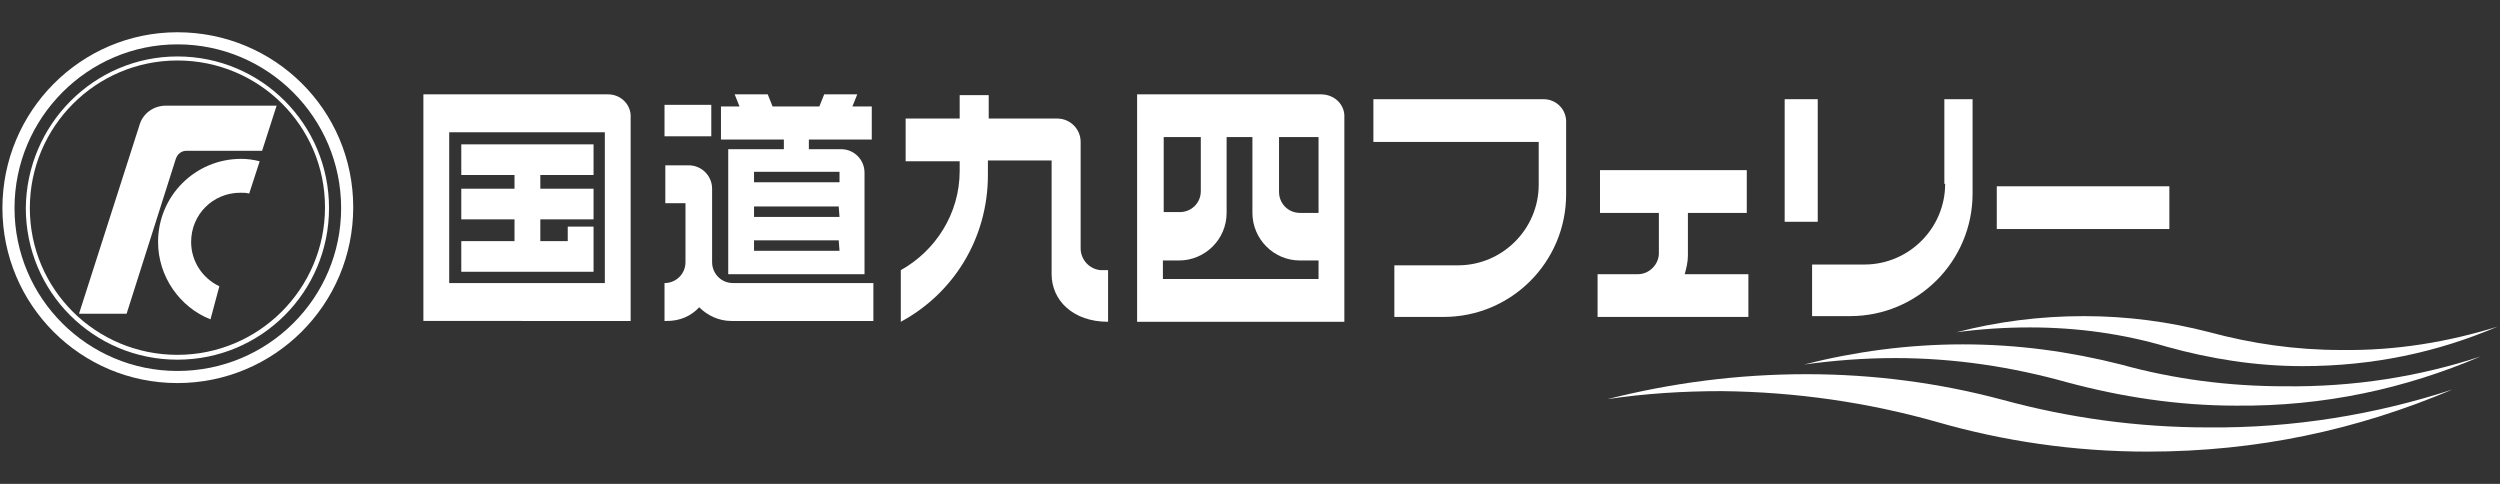 <?xml version="1.0" encoding="utf-8"?>
<!-- Generator: Adobe Illustrator 27.7.0, SVG Export Plug-In . SVG Version: 6.00 Build 0)  -->
<svg version="1.1" id="_レイヤー_2" xmlns="http://www.w3.org/2000/svg" xmlns:xlink="http://www.w3.org/1999/xlink" x="0px"
	 y="0px" viewBox="0 0 310 60" style="enable-background:new 0 0 310 60;" xml:space="preserve">
<rect x="0" y="0" width="310" height="60" fill="#333333" stroke="none"/>
<style type="text/css">
	.st0{fill:#FFFFFF;}
</style>
<g>
	<rect x="247.6" y="23.1" class="st0" width="21.4" height="5.3"/>
	<rect x="221.3" y="12.3" class="st0" width="4.1" height="15.2"/>
	<path class="st0" d="M241.2,22.8c0,5.5-4.5,10-10,10h-3h-3.5v6.4h4.7c8.4,0,15.2-6.8,15.2-15.2V12.3h-3.5v10.5H241.2z"/>
	<path class="st0" d="M134,30.8V17.6c0-1.6-1.3-2.9-2.9-2.9l0,0h-8.5v-2.9H119v2.9h-6.7V20h6.7v0.6l0,0v0.6c0,5.3-3,9.9-7.3,12.3
		v6.4c6.5-3.5,10.8-10.3,10.8-18.2l0,0v-1.2v-0.6h7.9V34c0,3.2,2.6,5.9,7,5.9v-6.4h-0.9C135.1,33.4,134,32.2,134,30.8"/>
	<polygon class="st0" points="73.6,21.7 73.6,17.9 67,17.9 63.8,17.9 57.2,17.9 57.2,21.7 63.8,21.7 63.8,23.4 57.2,23.4 57.2,27.2 
		63.8,27.2 63.8,29.9 57.2,29.9 57.2,33.7 63.8,33.7 67,33.7 70.4,33.7 73.6,33.7 73.6,29.9 73.6,28.1 70.4,28.1 70.4,29.9 67,29.9 
		67,27.2 73.6,27.2 73.6,23.4 67,23.4 67,21.7 	"/>
	<path class="st0" d="M75.4,11.7H55.7h-3.2v4.7v18.7v4.7h3.2H75h3.2v-4.7V14.6C78.3,13,77,11.7,75.4,11.7 M55.7,16.4H75v18.7H55.7
		V16.4z"/>
	<path class="st0" d="M163.8,11.7h-5.3h-3.2h-3.2h-3.2h-4.7H141V17v17.6v5.3h3.2h19.3h3.2v-5.3v-20C166.8,13,165.5,11.7,163.8,11.7
		 M163.5,17v9.4h-2.3c-1.5,0-2.6-1.2-2.6-2.6V17H163.5z M148.9,17v6.7c0,1.5-1.2,2.6-2.6,2.6h-2V17H148.9z M144.2,34.6v-2.3h2l0,0
		c3.2,0,5.9-2.6,5.9-5.9v-1.2V17h3.2v8.2v1.2c0,3.2,2.6,5.9,5.9,5.9l0,0h2.3v2.3C163.5,34.6,144.2,34.6,144.2,34.6z"/>
	<path class="st0" d="M191.4,12.3L191.4,12.3h-21.1v5.3h20.5v5.3c0,5.5-4.5,10-10,10h-3h-1.7h-0.6h-2.6v6.4h2.6h0.6h2.9
		c8.4,0,15.2-6.8,15.2-15.2v-8.8l0,0C194.3,13.6,193,12.3,191.4,12.3"/>
	<path class="st0" d="M216.9,34h-8c0.2-0.7,0.4-1.5,0.4-2.3l0,0v-1.2l0,0v-4.1h7.3v-5.3h-18.2v5.3h7.3v5c0,1.4-1.2,2.6-2.6,2.6h-5
		v5.3h3.5l0,0l0,0h15.2V34H216.9z M205.7,31.6L205.7,31.6L205.7,31.6L205.7,31.6z"/>
	<path class="st0" d="M304.1,48.3c-11.8,5-24.2,7.7-37.8,7.7c-9.1,0-17.9-1.3-26.2-3.7c-8.5-2.4-17.4-3.7-26.6-3.8
		c-4.8,0-9.6,0.3-14.2,1c7.9-2,16.1-3.1,24.7-3.1c8.4,0,16.6,1.1,24.4,3.2c8.1,2.2,16.6,3.4,25.4,3.4
		C284.4,53.1,294.6,51.4,304.1,48.3"/>
	<path class="st0" d="M307.6,44.2c-9.4,4-19.4,6.2-30.3,6.1c-7.3,0-14.3-1.1-21-2.9c-6.8-1.9-13.9-3-21.3-3c-3.9,0-7.6,0.3-11.3,0.8
		c6.3-1.6,12.9-2.5,19.7-2.5s13.3,0.9,19.6,2.5c6.5,1.8,13.3,2.7,20.3,2.7C291.9,48,300,46.7,307.6,44.2"/>
	<path class="st0" d="M309.7,40.5c-7.5,3.2-15.5,4.9-24.2,4.9c-5.8,0-11.4-0.9-16.8-2.4c-5.4-1.6-11.1-2.4-17-2.4
		c-3.1,0-6.1,0.2-9.1,0.6c5-1.3,10.3-2,15.8-2c5.4,0,10.6,0.7,15.6,2c5.2,1.4,10.6,2.2,16.3,2.2C297.1,43.5,303.6,42.4,309.7,40.5"
		/>
	<path class="st0" d="M105.7,13.2l0.6-1.5h-4.1l-0.6,1.5h-5.8l-0.6-1.5h-4.1l0.6,1.5h-2.3v4.1h7.8v1.2h-3.7h-3.2v2.9v1.3v2.9v1.3
		v2.9v1.3V34h3.2H104h3.2v-2.9v-1.3v-2.9v-1.3v-2.9v-1.3l0,0c0-1.6-1.3-2.9-2.9-2.9h-4v-1.2h7.8v-4.1
		C108.1,13.2,105.7,13.2,105.7,13.2z M104.1,31.1H93.5v-1.3H104L104.1,31.1L104.1,31.1z M104.1,26.9H93.5v-1.3H104L104.1,26.9
		L104.1,26.9z M104.4,21.3L104.4,21.3h-0.3v1.3H93.5v-1.3H104.4z"/>
	<path class="st0" d="M108.2,35.1H91.8h-0.9c-1.5,0-2.6-1.2-2.6-2.6v-9.1c0-1.6-1.3-2.9-2.9-2.9l0,0h-2.9v2.9v1.8H85v7.3
		c0,1.5-1.2,2.6-2.6,2.6l0,0v4.7h0.3c1.6,0,3-0.6,4-1.7c1,1,2.4,1.7,4,1.7h1.2h16.4v-4.7H108.2z"/>
	<path class="st0" d="M40.8,25.8c0,10.4-8.4,18.8-18.8,18.8S3.2,36.2,3.2,25.8C3.3,15.4,11.7,7,22,7C32.4,7,40.8,15.4,40.8,25.8
		 M22,7.5c-10.1,0-18.3,8.2-18.3,18.3S11.9,44,22,44s18.3-8.2,18.3-18.3S32.1,7.5,22,7.5"/>
	<path class="st0" d="M42.3,25.8C42.3,37,33.2,46,22,46C10.9,46,1.8,37,1.8,25.8S10.9,5.5,22,5.5C33.2,5.5,42.3,14.6,42.3,25.8
		 M22,4C10,4,0.3,13.8,0.3,25.8S10,47.5,22,47.5s21.8-9.7,21.8-21.8S34,4,22,4"/>
	<path class="st0" d="M27.2,35.5c-2.1-1-3.5-3.1-3.5-5.5c0-3.4,2.7-6.1,6.1-6.1c0.4,0,0.7,0,1.1,0.1l1.3-4c-0.8-0.2-1.5-0.3-2.3-0.3
		c-5.7,0-10.3,4.6-10.3,10.3c0,4.3,2.7,8.1,6.5,9.6L27.2,35.5z"/>
	<path class="st0" d="M15.7,38.9l6.1-19.2c0.2-0.6,0.7-1,1.3-1h9.4l1.8-5.6H20.6c-1.6,0-2.9,1-3.3,2.4l0,0l0,0L9.8,38.9H15.7z"/>
</g>
<rect x="82.4" y="13" class="st0" width="5.8" height="3.9"/>
</svg>
